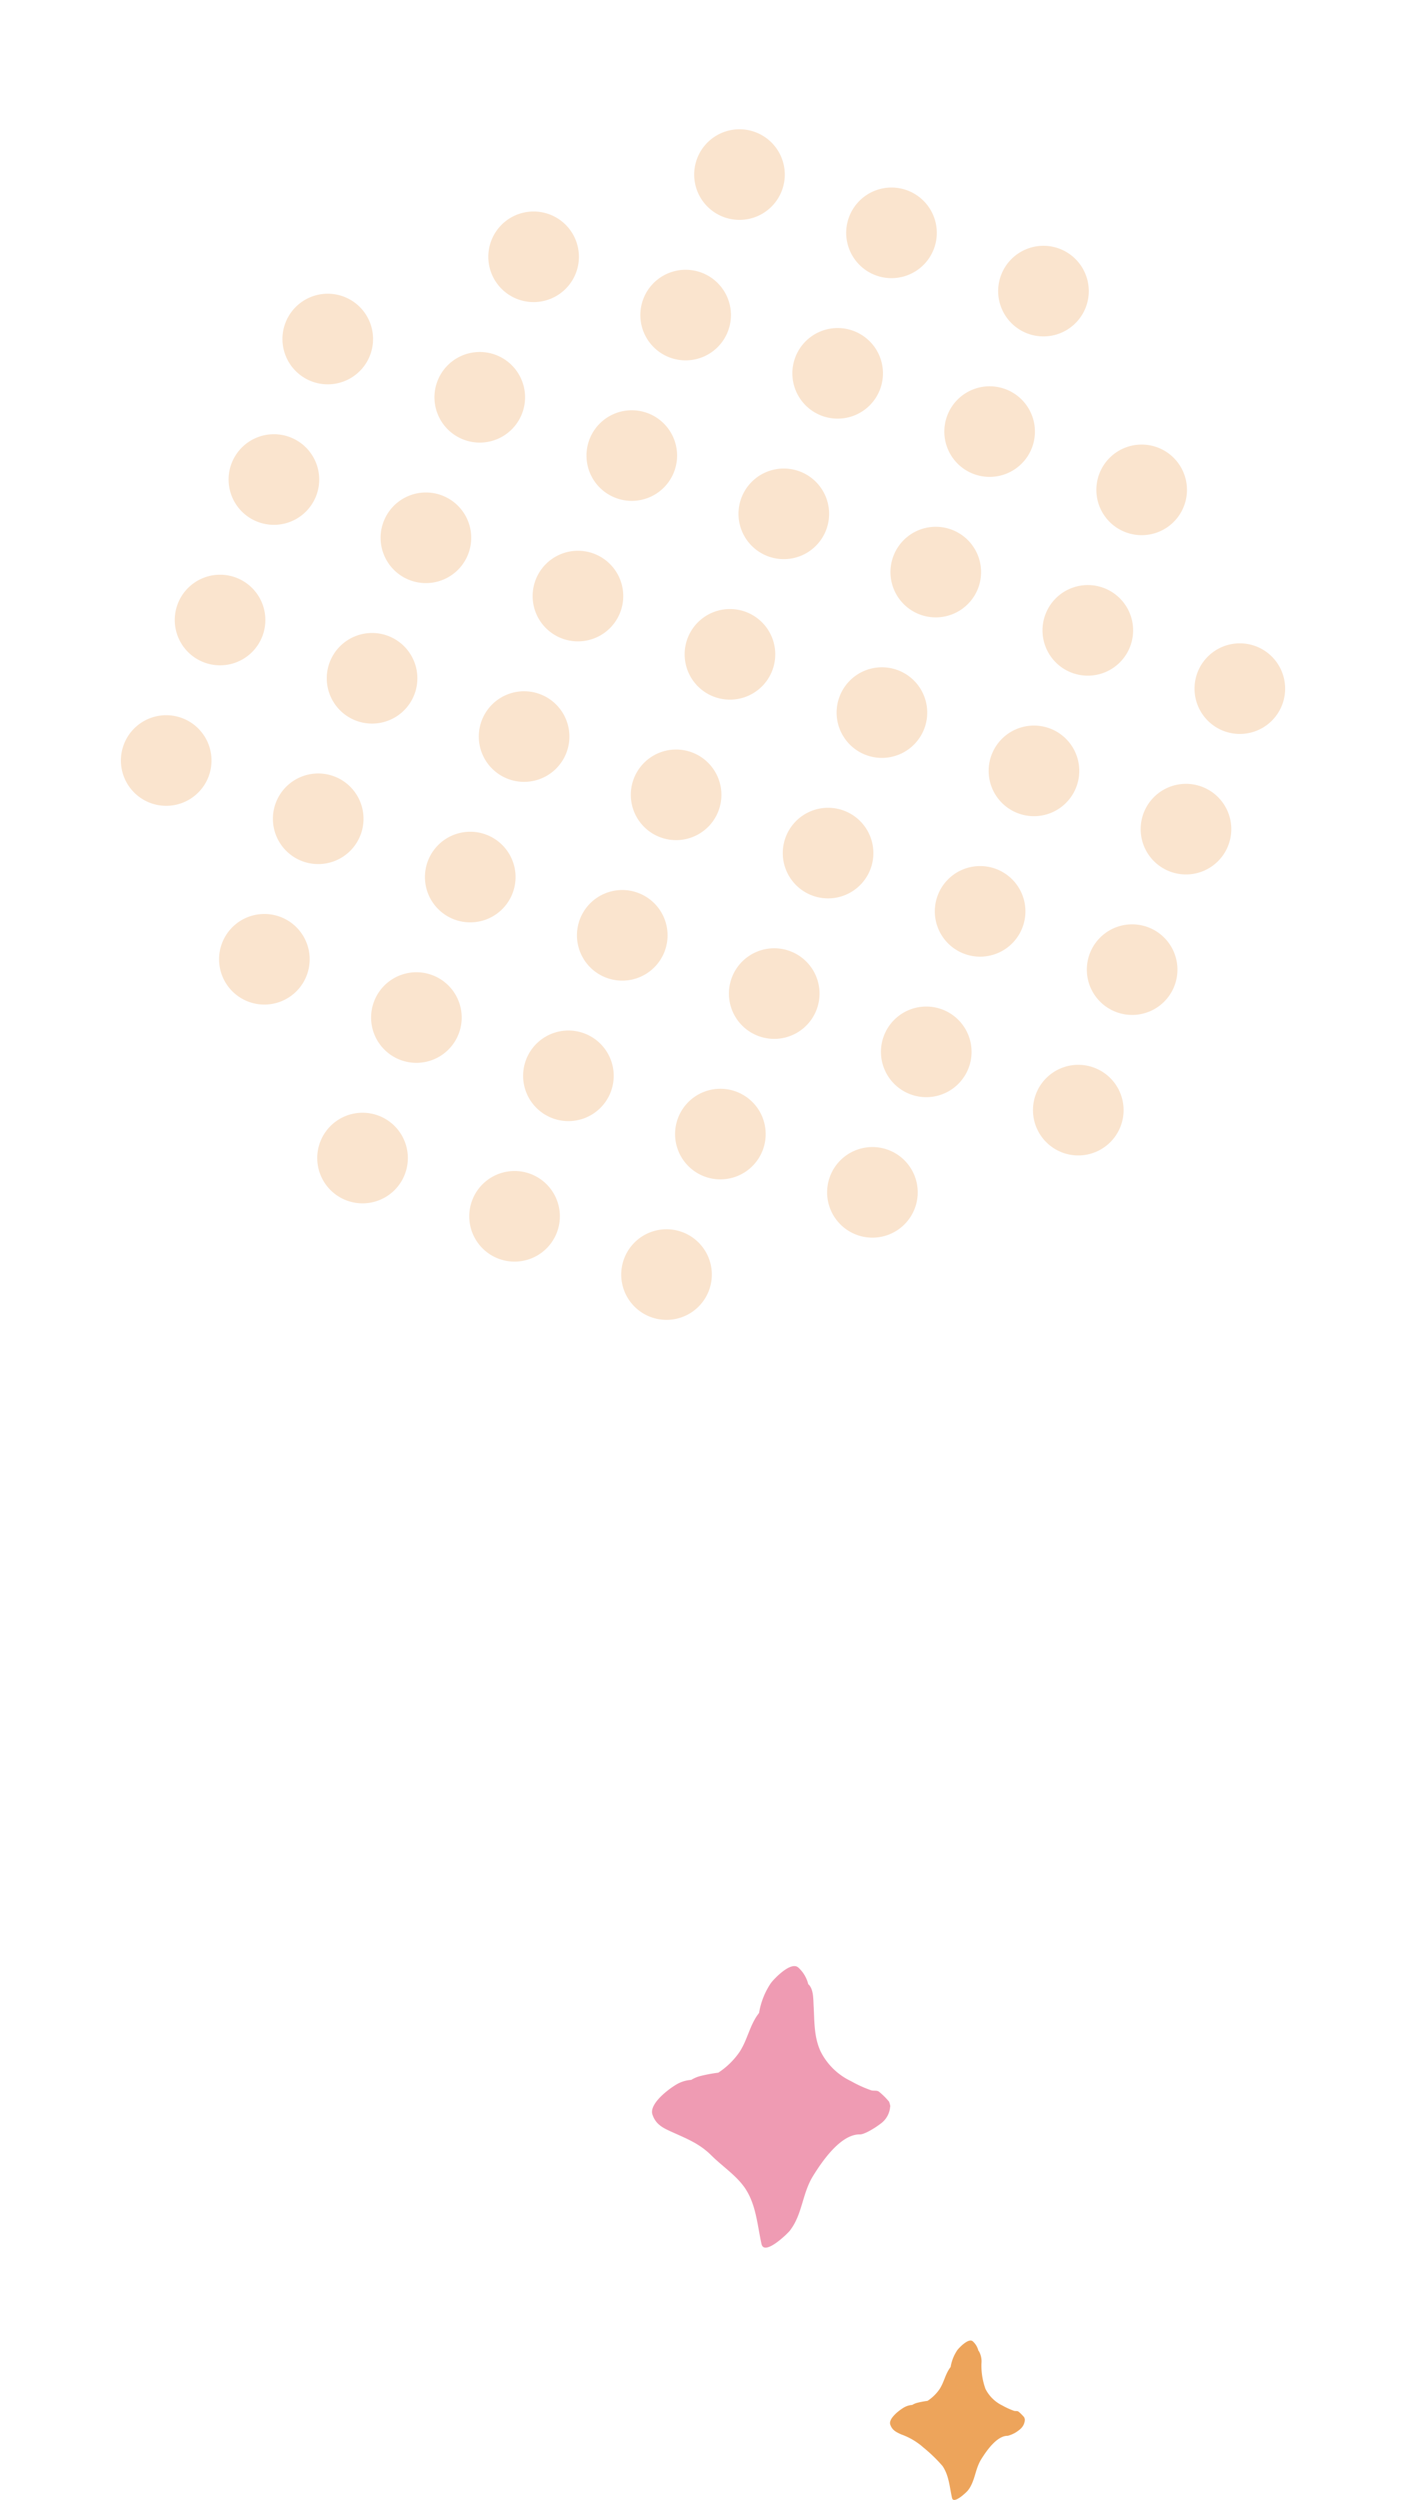 <svg xmlns="http://www.w3.org/2000/svg" xmlns:xlink="http://www.w3.org/1999/xlink" width="252.931" height="449.697" viewBox="0 0 252.931 449.697"><defs><clipPath id="a"><rect width="205.707" height="191.962" fill="#eda45b"/></clipPath></defs><g transform="translate(92.931 -2730.144)"><g transform="matrix(0.358, -0.934, 0.934, 0.358, -92.931, 2922.188)" opacity="0.3"><g transform="translate(0 0)" clip-path="url(#a)"><path d="M0,8.152a8.148,8.148,0,1,1,8.148,8.142A8.152,8.152,0,0,1,0,8.152" transform="translate(189.411 117.109)" fill="#eda45b"/><path d="M0,8.148A8.148,8.148,0,1,1,8.148,16.3,8.15,8.15,0,0,1,0,8.148" transform="translate(189.411 58.554)" fill="#eda45b"/><path d="M0,8.142A8.148,8.148,0,1,1,8.148,16.3,8.151,8.151,0,0,1,0,8.142" transform="translate(189.411 87.833)" fill="#eda45b"/><path d="M0,8.152a8.147,8.147,0,1,1,8.15,8.142A8.152,8.152,0,0,1,0,8.152" transform="translate(162.354 117.109)" fill="#eda45b"/><path d="M0,8.146a8.147,8.147,0,1,1,8.15,8.148A8.147,8.147,0,0,1,0,8.146" transform="translate(162.354 146.392)" fill="#eda45b"/><path d="M0,8.148a8.147,8.147,0,1,1,8.15,8.146A8.149,8.149,0,0,1,0,8.148" transform="translate(162.354 29.278)" fill="#eda45b"/><path d="M0,8.148A8.147,8.147,0,1,1,8.15,16.3,8.15,8.15,0,0,1,0,8.148" transform="translate(162.354 58.554)" fill="#eda45b"/><path d="M0,8.142A8.147,8.147,0,1,1,8.15,16.3,8.151,8.151,0,0,1,0,8.142" transform="translate(162.354 87.833)" fill="#eda45b"/><path d="M0,8.152a8.148,8.148,0,1,1,8.152,8.142A8.154,8.154,0,0,1,0,8.152" transform="translate(135.294 117.109)" fill="#eda45b"/><path d="M0,8.146a8.148,8.148,0,1,1,8.152,8.148A8.149,8.149,0,0,1,0,8.146" transform="translate(135.294 146.392)" fill="#eda45b"/><path d="M0,8.148A8.148,8.148,0,1,1,8.152,16.3,8.149,8.149,0,0,1,0,8.148" transform="translate(135.294 175.666)" fill="#eda45b"/><path d="M0,8.146a8.148,8.148,0,1,1,8.152,8.148A8.15,8.15,0,0,1,0,8.146" transform="translate(135.294 0.001)" fill="#eda45b"/><path d="M0,8.148a8.148,8.148,0,1,1,8.152,8.146A8.151,8.151,0,0,1,0,8.148" transform="translate(135.294 29.278)" fill="#eda45b"/><path d="M0,8.148A8.148,8.148,0,1,1,8.152,16.3,8.152,8.152,0,0,1,0,8.148" transform="translate(135.294 58.554)" fill="#eda45b"/><path d="M0,8.142A8.148,8.148,0,1,1,8.152,16.3,8.153,8.153,0,0,1,0,8.142" transform="translate(135.294 87.833)" fill="#eda45b"/><path d="M0,8.152a8.148,8.148,0,1,1,8.15,8.142A8.152,8.152,0,0,1,0,8.152" transform="translate(108.234 117.109)" fill="#eda45b"/><path d="M0,8.146a8.148,8.148,0,1,1,8.15,8.148A8.147,8.147,0,0,1,0,8.146" transform="translate(108.234 146.392)" fill="#eda45b"/><path d="M0,8.148A8.148,8.148,0,1,1,8.15,16.3,8.148,8.148,0,0,1,0,8.148" transform="translate(108.234 175.666)" fill="#eda45b"/><path d="M0,8.146a8.148,8.148,0,1,1,8.15,8.148A8.148,8.148,0,0,1,0,8.146" transform="translate(108.234 0.001)" fill="#eda45b"/><path d="M0,8.148a8.148,8.148,0,1,1,8.15,8.146A8.149,8.149,0,0,1,0,8.148" transform="translate(108.234 29.278)" fill="#eda45b"/><path d="M0,8.148A8.148,8.148,0,1,1,8.15,16.3,8.15,8.15,0,0,1,0,8.148" transform="translate(108.234 58.554)" fill="#eda45b"/><path d="M0,8.142A8.148,8.148,0,1,1,8.15,16.3,8.151,8.151,0,0,1,0,8.142" transform="translate(108.234 87.833)" fill="#eda45b"/><path d="M0,8.152a8.147,8.147,0,1,1,8.15,8.142A8.152,8.152,0,0,1,0,8.152" transform="translate(81.177 117.109)" fill="#eda45b"/><path d="M0,8.146a8.147,8.147,0,1,1,8.15,8.148A8.147,8.147,0,0,1,0,8.146" transform="translate(81.177 146.392)" fill="#eda45b"/><path d="M0,8.148A8.147,8.147,0,1,1,8.15,16.3,8.148,8.148,0,0,1,0,8.148" transform="translate(81.177 175.666)" fill="#eda45b"/><path d="M0,8.146a8.147,8.147,0,1,1,8.15,8.148A8.148,8.148,0,0,1,0,8.146" transform="translate(81.177 0.001)" fill="#eda45b"/><path d="M0,8.148a8.147,8.147,0,1,1,8.15,8.146A8.149,8.149,0,0,1,0,8.148" transform="translate(81.177 29.278)" fill="#eda45b"/><path d="M0,8.148A8.147,8.147,0,1,1,8.15,16.3,8.15,8.15,0,0,1,0,8.148" transform="translate(81.177 58.554)" fill="#eda45b"/><path d="M0,8.142A8.147,8.147,0,1,1,8.15,16.3,8.151,8.151,0,0,1,0,8.142" transform="translate(81.177 87.833)" fill="#eda45b"/><path d="M0,8.152a8.148,8.148,0,1,1,8.15,8.142A8.152,8.152,0,0,1,0,8.152" transform="translate(54.117 117.109)" fill="#eda45b"/><path d="M0,8.146a8.148,8.148,0,1,1,8.15,8.148A8.147,8.147,0,0,1,0,8.146" transform="translate(54.117 146.392)" fill="#eda45b"/><path d="M0,8.148A8.148,8.148,0,1,1,8.15,16.3,8.148,8.148,0,0,1,0,8.148" transform="translate(54.117 175.666)" fill="#eda45b"/><path d="M0,8.146a8.148,8.148,0,1,1,8.15,8.148A8.148,8.148,0,0,1,0,8.146" transform="translate(54.117 0.001)" fill="#eda45b"/><path d="M0,8.148a8.148,8.148,0,1,1,8.15,8.146A8.149,8.149,0,0,1,0,8.148" transform="translate(54.117 29.278)" fill="#eda45b"/><path d="M0,8.148A8.148,8.148,0,1,1,8.15,16.3,8.15,8.15,0,0,1,0,8.148" transform="translate(54.117 58.554)" fill="#eda45b"/><path d="M0,8.142A8.148,8.148,0,1,1,8.15,16.3,8.151,8.151,0,0,1,0,8.142" transform="translate(54.117 87.833)" fill="#eda45b"/><path d="M0,8.152a8.147,8.147,0,1,1,8.15,8.142A8.151,8.151,0,0,1,0,8.152" transform="translate(27.06 117.109)" fill="#eda45b"/><path d="M0,8.146a8.147,8.147,0,1,1,8.15,8.148A8.146,8.146,0,0,1,0,8.146" transform="translate(27.06 146.392)" fill="#eda45b"/><path d="M0,8.148a8.147,8.147,0,1,1,8.15,8.146A8.148,8.148,0,0,1,0,8.148" transform="translate(27.06 29.278)" fill="#eda45b"/><path d="M0,8.148A8.147,8.147,0,1,1,8.15,16.3,8.149,8.149,0,0,1,0,8.148" transform="translate(27.06 58.554)" fill="#eda45b"/><path d="M0,8.142A8.147,8.147,0,1,1,8.15,16.3,8.15,8.15,0,0,1,0,8.142" transform="translate(27.06 87.833)" fill="#eda45b"/><path d="M0,8.152a8.148,8.148,0,1,1,8.148,8.142A8.152,8.152,0,0,1,0,8.152" transform="translate(0 117.109)" fill="#eda45b"/><path d="M0,8.148A8.148,8.148,0,1,1,8.148,16.3,8.15,8.15,0,0,1,0,8.148" transform="translate(0 58.554)" fill="#eda45b"/><path d="M0,8.142A8.148,8.148,0,1,1,8.148,16.3,8.151,8.151,0,0,1,0,8.142" transform="translate(0 87.833)" fill="#eda45b"/></g></g><path d="M42.842,25.276c.1.043-.148-.8-.2-.887a12.515,12.515,0,0,0-1.833-1.811c-.376-.269-.954-.1-1.381-.233a22.6,22.6,0,0,1-3.635-1.652,11.756,11.756,0,0,1-5.456-5.322c-1.229-2.656-1.1-5.375-1.266-8.214-.064-1.1,0-2.889-.831-3.779-.043-.046-.091-.074-.135-.115A5.932,5.932,0,0,0,26.294.242C24.968-.892,21.98,2.27,21.4,3.031a13.434,13.434,0,0,0-2.141,5.388c-.078.1-.147.193-.2.265-1.525,2.087-1.92,4.693-3.369,6.84a13.911,13.911,0,0,1-3.764,3.648,26.936,26.936,0,0,0-3.438.658,6.082,6.082,0,0,0-1.435.642,5.945,5.945,0,0,0-2.385.666C3.3,21.86-.582,24.69.075,26.694c.6,1.822,1.925,2.431,3.547,3.165,2.638,1.193,4.926,2.076,7.035,4.179,1.945,1.939,4.479,3.6,6.019,5.828C18.737,42.851,18.937,46.6,19.7,50c.49,2.186,4.639-1.827,5.078-2.39,2.3-2.947,2.207-6.658,4.2-9.875,1.552-2.5,4.944-7.544,8.438-7.458.682.017,2.468-.96,3.888-2.068a4.111,4.111,0,0,0,1.534-2.938" transform="translate(24.364 3083.815)" fill="#ef9bb3"/><path d="M24.249,14.306c.058.024-.084-.452-.115-.5A7.084,7.084,0,0,0,23.1,12.779c-.213-.152-.54-.056-.782-.132a12.79,12.79,0,0,1-2.057-.935A6.654,6.654,0,0,1,17.17,8.7a12.2,12.2,0,0,1-.717-4.649,3.665,3.665,0,0,0-.47-2.139c-.024-.026-.052-.042-.077-.065A3.358,3.358,0,0,0,14.883.137c-.75-.642-2.442,1.148-2.772,1.579A7.6,7.6,0,0,0,10.9,4.765c-.044.057-.083.109-.113.15C9.924,6.1,9.7,7.571,8.88,8.787a7.874,7.874,0,0,1-2.13,2.065,15.246,15.246,0,0,0-1.946.373,3.443,3.443,0,0,0-.812.363,3.365,3.365,0,0,0-1.35.377c-.774.408-2.971,2.01-2.6,3.145C.38,16.14,1.132,16.485,2.05,16.9a12.123,12.123,0,0,1,3.982,2.365,27.054,27.054,0,0,1,3.407,3.3c1.167,1.689,1.28,3.811,1.711,5.739.277,1.238,2.626-1.034,2.874-1.353,1.3-1.668,1.249-3.768,2.38-5.589.878-1.415,2.8-4.27,4.776-4.222a5.5,5.5,0,0,0,2.2-1.171,2.327,2.327,0,0,0,.868-1.663" transform="translate(67.179 3151.171)" fill="#eda45b"/></g></svg>